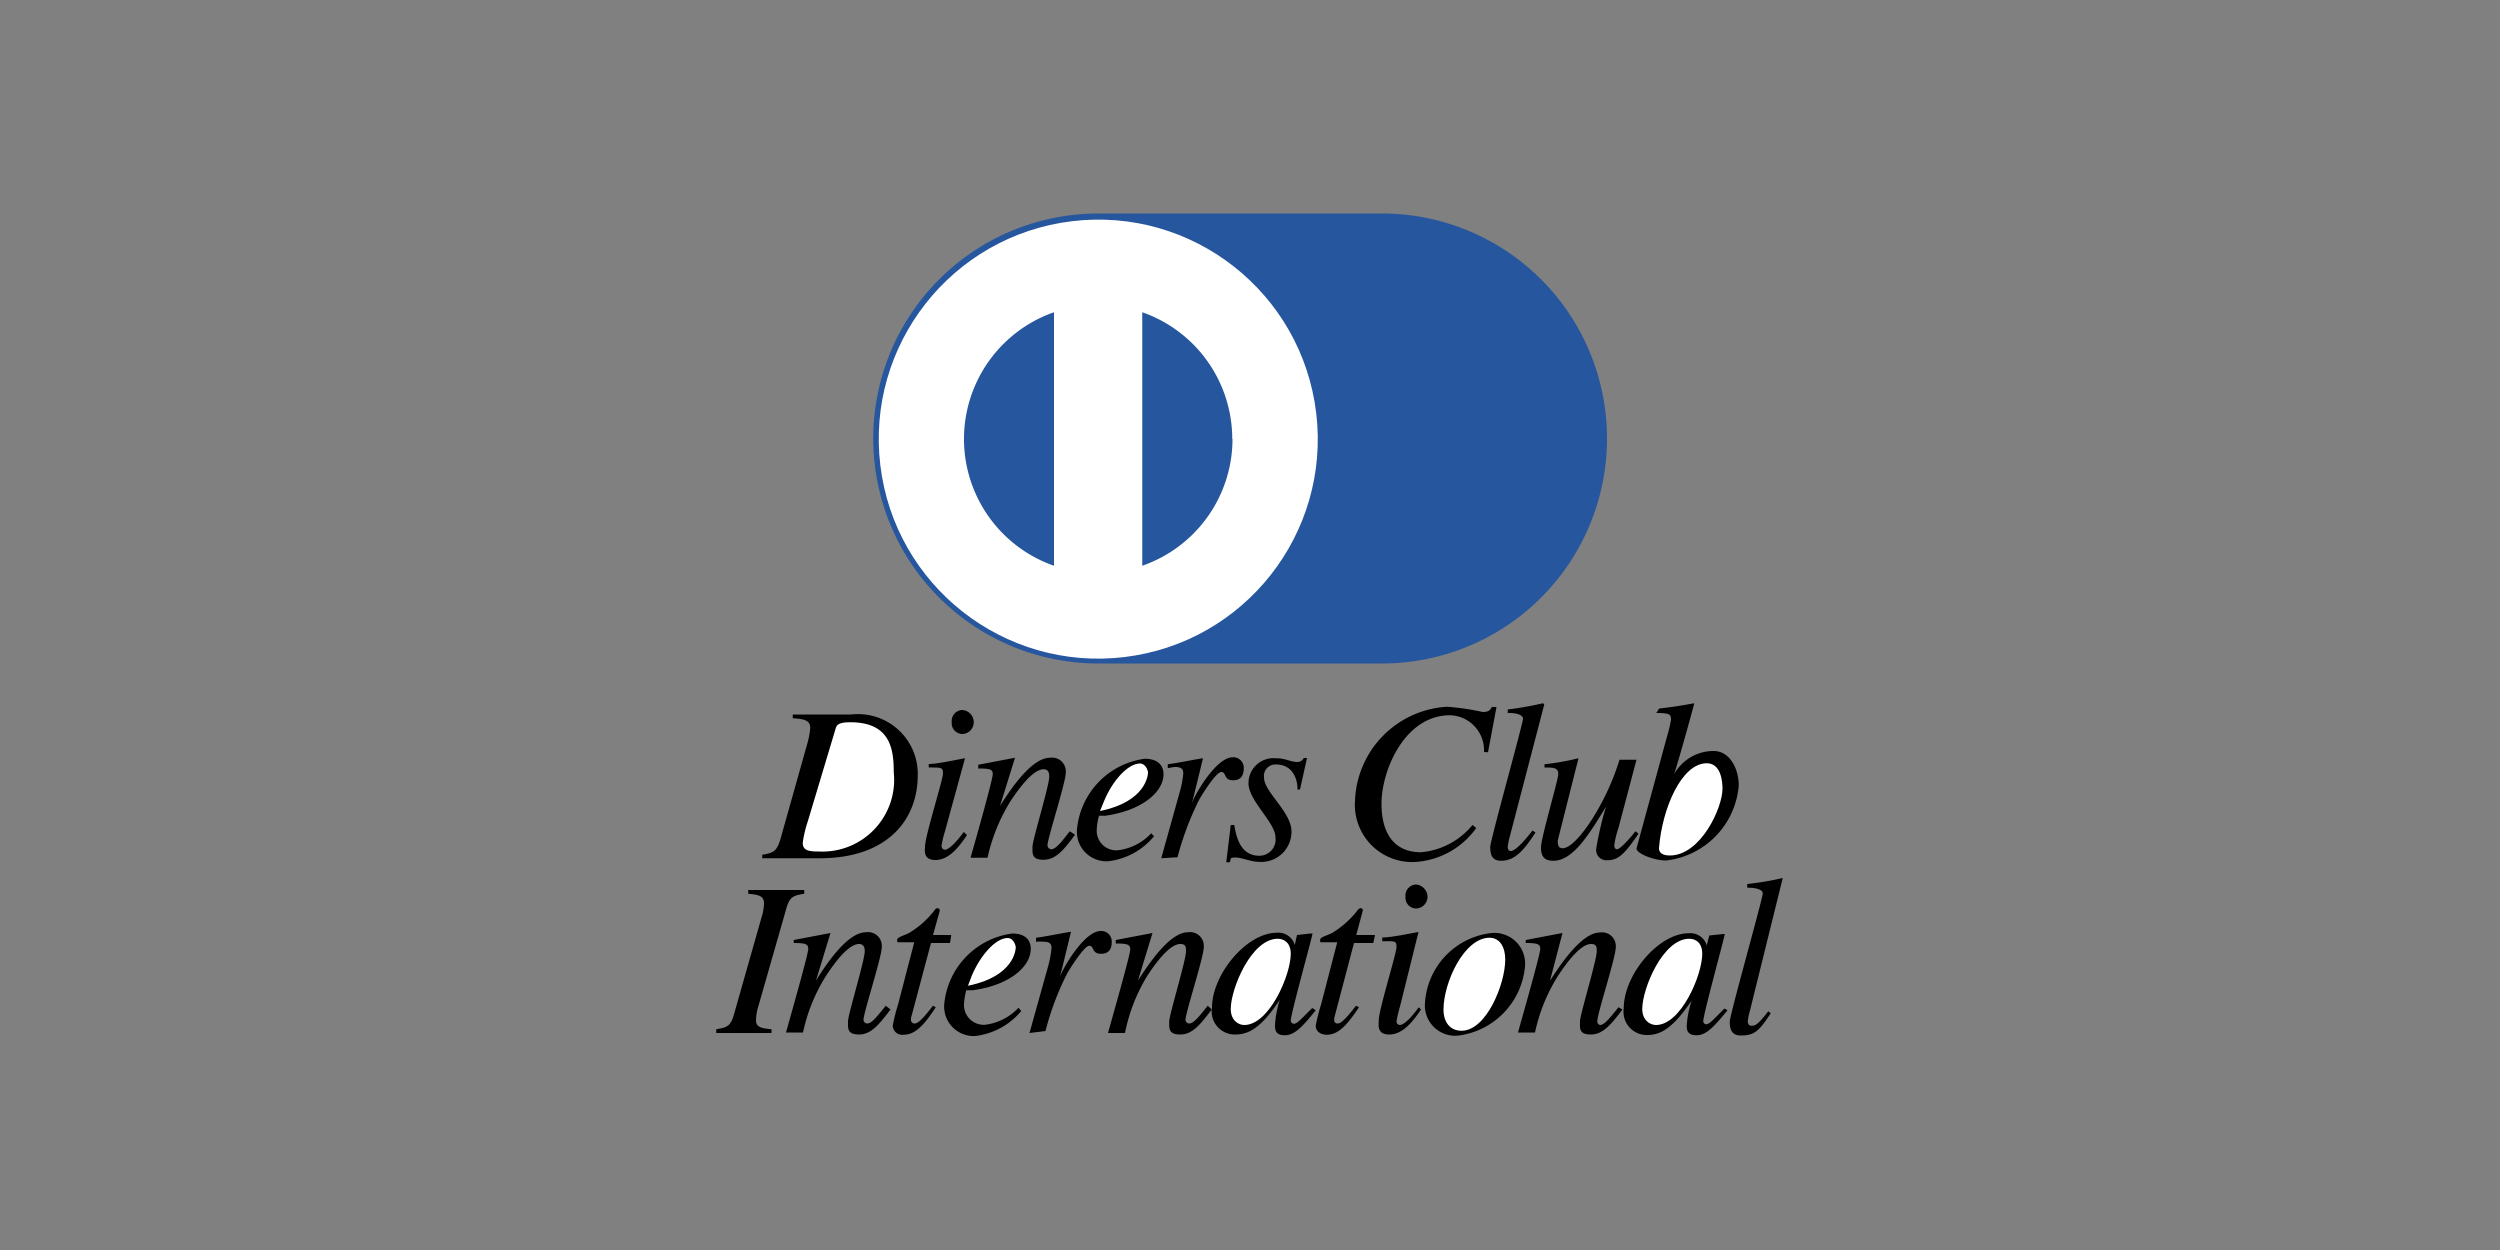 <svg id="レイヤー_1" data-name="レイヤー 1" xmlns="http://www.w3.org/2000/svg" viewBox="0 0 100 50"><rect x="0" y="0" width="100" height="50" fill="#808080" stroke="none"/><title>payment-diners</title><path d="M31.71,28.58h2.34A2.39,2.39,0,0,1,36.71,31c0,1.83-1.25,3.33-3.92,3.33h-2.3v-.14c.44-.08.58-.11.74-.67l1.08-3.84a3.17,3.17,0,0,0,.1-.56c0-.31-.24-.36-.7-.39Z"/><path d="M38.68,33.4c-.35.53-.75,1-1.26,1S37,34,37,33.87c0-.43.72-2.68.72-2.93s-.07-.24-.57-.24v-.14c.34,0,1.1-.17,1.45-.23l0,0-.8,2.92a3.68,3.68,0,0,0-.14.6.15.15,0,0,0,.14.14c.11,0,.37-.19.75-.71Z"/><path d="M38.5,29.36a.43.43,0,0,1-.43-.47.44.44,0,0,1,.42-.49.49.49,0,0,1,.46.49A.47.47,0,0,1,38.5,29.36Z"/><path d="M43,33.39c-.45.61-.77,1-1.26,1s-.44-.27-.44-.53.67-2.43.67-2.8c0-.16-.05-.29-.22-.29-.44,0-1,.78-1.34,1.29a7.34,7.34,0,0,0-.91,2.25h-.68c.29-1,.89-3.15.89-3.34s-.09-.23-.58-.23v-.15l1.47-.28,0,0L40,32.24l0,0c.42-.67,1.26-1.93,2-1.93a.55.55,0,0,1,.63.6c0,.39-.73,2.63-.73,2.9a.16.16,0,0,0,.15.16c.18,0,.41-.29.74-.72Z"/><path d="M46.16,33.45a2.78,2.78,0,0,1-1.84,1,1.18,1.18,0,0,1-1.24-1.28,3.14,3.14,0,0,1,2.71-2.82c.47,0,.75.22.75.62,0,.71-.86,1.45-2.33,1.66l-.25,0a2.33,2.33,0,0,0-.09.56.78.78,0,0,0,.85.82,2.17,2.17,0,0,0,1.33-.68Z"/><path d="M46.45,34.33l.74-2.65a4.1,4.1,0,0,0,.14-.72c0-.13,0-.28-.32-.28a1.57,1.57,0,0,0-.3.05v-.16c.46-.06,1-.18,1.41-.24l0,0-.44,1.8,0,0,.07-.18c.3-.6,1-1.66,1.56-1.66a.42.42,0,0,1,.44.44c0,.48-.33.48-.43.48-.39,0-.25-.33-.47-.33s-.83,1-.9,1.14a11.87,11.87,0,0,0-.85,2.27Z"/><path d="M49.37,33c.07.4.21,1.23,1,1.23a.65.65,0,0,0,.65-.73c0-.6-1.08-1.47-1.08-2.17a1,1,0,0,1,1.09-1c.41,0,.59.15.86.15a.28.28,0,0,0,.26-.16h.13L52,31.58H51.9c0-.52-.26-1-.85-1a.46.46,0,0,0-.49.52c0,.58,1.1,1.38,1.1,2.16a1.21,1.21,0,0,1-1.35,1.21c-.27,0-.64-.17-.9-.17s-.16.09-.22.19h-.14L49.23,33Z"/><path d="M59.36,30.08A1.4,1.4,0,0,0,58,28.61c-1.81,0-2.74,2.2-2.74,3.54,0,1.18.5,1.94,1.58,1.94A3,3,0,0,0,58.9,33l.15.12a3.24,3.24,0,0,1-2.47,1.36,2.29,2.29,0,0,1-2.38-2.45,3.91,3.91,0,0,1,3.69-3.76,10.13,10.13,0,0,1,1.42.21c.26,0,.31-.1.36-.2h.19l-.34,1.81Z"/><path d="M61.42,33.3c-.46.7-.81,1.13-1.38,1.13-.4,0-.43-.31-.43-.56s1.31-4.93,1.31-5.12-.38-.24-.61-.23v-.14a13.89,13.89,0,0,0,1.41-.25l.05.05L60.4,33.43a3,3,0,0,0-.09.43c0,.06,0,.18.13.18s.42-.25.86-.82Z"/><path d="M65.54,33.35c-.57.83-.81,1.06-1.26,1.06a.41.41,0,0,1-.43-.47,12.92,12.92,0,0,1,.39-1.67h0c-.62,1-1.29,2.16-2.1,2.16-.33,0-.5-.13-.5-.53s.69-2.69.69-2.94-.18-.26-.55-.26v-.13a10.46,10.46,0,0,0,1.36-.24l0,0-.83,3.29c0,.12,0,.31.19.31.4,0,1-.85,1.28-1.32a9.82,9.82,0,0,0,1-2.22h.68l-.72,2.72a3.8,3.8,0,0,0-.17.71s0,.15.11.15.42-.32.74-.72Z"/><path d="M66.37,28.34c.46-.05.92-.12,1.39-.21l0,.05c-.2.74-.48,1.76-.79,2.78h0a1.8,1.8,0,0,1,1.58-.92c.64,0,1,.71,1,1.38a3.29,3.29,0,0,1-2.91,3c-.48,0-1.18-.28-1.18-.48v0l1.24-4.55a4.32,4.32,0,0,0,.14-.61c0-.21-.06-.26-.59-.26Z"/><path d="M28.65,41.17c.44-.08.58-.1.73-.67l1.08-3.8a2,2,0,0,0,.1-.56c0-.32-.24-.35-.63-.39V35.6h2.24v.15c-.45.08-.59.1-.74.67l-1.09,3.81a2.07,2.07,0,0,0-.1.58c0,.29.23.32.62.36v.15H28.65Z"/><path d="M35.62,40.38c-.46.6-.77,1-1.26,1s-.44-.27-.44-.53.67-2.44.67-2.8c0-.16-.05-.29-.23-.29-.43,0-1,.78-1.33,1.29a7,7,0,0,0-.91,2.25h-.68c.28-1,.89-3.15.89-3.34s-.09-.24-.58-.24V37.6l1.47-.28h0l-.58,1.9,0,0c.42-.67,1.26-1.93,2-1.93a.55.55,0,0,1,.63.6c0,.39-.73,2.63-.73,2.9a.15.15,0,0,0,.15.15c.18,0,.4-.29.74-.71Z"/><path d="M38,37.72h-.76l-.8,3a.17.17,0,0,0,0,.07.14.14,0,0,0,.15.15c.18,0,.5-.42.73-.71l.11.06c-.46.7-.81,1.1-1.29,1.1a.38.38,0,0,1-.43-.36,6.87,6.87,0,0,1,.21-.84l.65-2.5h-.67a.17.17,0,0,1,0-.14c.05-.08.31-.15.46-.23a3.67,3.67,0,0,0,1-.88s.07-.13.15-.11.09.07.07.14l-.26.93h.73Z"/><path d="M40.85,40.44a2.82,2.82,0,0,1-1.84,1,1.18,1.18,0,0,1-1.24-1.28,3.15,3.15,0,0,1,2.72-2.82c.46,0,.74.21.74.61,0,.72-.85,1.46-2.32,1.66l-.26,0a2.74,2.74,0,0,0-.09.55.79.79,0,0,0,.85.83,2.2,2.2,0,0,0,1.33-.68Z"/><path d="M41.18,41.32l.74-2.65a4.33,4.33,0,0,0,.14-.73c0-.12,0-.27-.32-.27a1.57,1.57,0,0,0-.3,0v-.16c.46-.06,1-.18,1.4-.24h0l-.44,1.81,0,0,.07-.18c.3-.6,1-1.66,1.56-1.66a.42.42,0,0,1,.44.44c0,.47-.33.47-.43.47-.39,0-.26-.32-.47-.32s-.83,1-.9,1.14a11.35,11.35,0,0,0-.85,2.27Z"/><path d="M48.47,40.38c-.46.6-.77,1-1.26,1s-.44-.27-.44-.53.67-2.44.67-2.8c0-.16,0-.29-.23-.29-.43,0-1,.78-1.33,1.29A7,7,0,0,0,45,41.32h-.68c.28-1,.89-3.15.89-3.34s-.09-.24-.58-.24V37.6l1.47-.28h0l-.58,1.9v0c.43-.67,1.27-1.93,2-1.93a.55.55,0,0,1,.63.6c0,.39-.73,2.63-.73,2.9a.15.15,0,0,0,.15.15c.18,0,.4-.29.74-.71Z"/><path d="M52.63,40.41c-.54.67-.85,1-1.24,1S51,41.17,51,41a4.15,4.15,0,0,1,.19-1l0,0c-.75,1.11-1.23,1.38-1.78,1.38a.92.92,0,0,1-.93-1.07c0-1.34,1.39-3,2.59-3a.68.68,0,0,1,.72.49h0l.09-.4,0,0,.55-.06.07,0c0,.11-.87,3.21-.87,3.49a.13.13,0,0,0,.13.12c.14,0,.32-.23.73-.63Z"/><path d="M54.93,37.72h-.77l-.79,3a.17.17,0,0,0,0,.07.13.13,0,0,0,.14.15c.18,0,.5-.42.73-.71l.12.06c-.47.7-.82,1.1-1.29,1.1-.18,0-.44-.09-.44-.36a6.87,6.87,0,0,1,.21-.84l.65-2.5h-.67a.17.17,0,0,1,0-.14c.05-.08.31-.15.46-.23a3.67,3.67,0,0,0,1-.88s.08-.13.16-.11.08.07.06.14l-.25.93H55Z"/><path d="M56.84,40.38c-.36.54-.76,1-1.27,1s-.42-.4-.42-.56c0-.43.71-2.68.71-2.94s-.07-.23-.57-.23v-.15c.35,0,1.1-.16,1.45-.22h0L56,40.26a4.7,4.7,0,0,0-.14.6A.14.14,0,0,0,56,41c.11,0,.37-.18.75-.71Z"/><path d="M56.65,36.34a.43.43,0,0,1-.43-.47.44.44,0,0,1,.42-.49.5.5,0,0,1,.46.5A.47.47,0,0,1,56.65,36.34Z"/><path d="M61,38.66a3.07,3.07,0,0,1-2.64,2.76A1.21,1.21,0,0,1,57,40.11a3,3,0,0,1,2.67-2.79A1.23,1.23,0,0,1,61,38.66Z"/><path d="M64.9,40.38c-.46.6-.78,1-1.27,1s-.43-.27-.43-.53.67-2.44.67-2.8c0-.16,0-.29-.23-.29-.43,0-1,.78-1.33,1.29a7,7,0,0,0-.91,2.25h-.68c.28-1,.89-3.15.89-3.34s-.09-.24-.58-.24V37.6l1.47-.28h0L62,39.23v0c.43-.67,1.27-1.93,2-1.93a.55.55,0,0,1,.63.6c0,.39-.73,2.63-.73,2.9A.15.15,0,0,0,64,41c.18,0,.4-.29.74-.71Z"/><path d="M69.1,40.41c-.55.67-.85,1-1.24,1s-.39-.24-.39-.39a3.83,3.83,0,0,1,.2-1l0,0c-.76,1.11-1.24,1.38-1.78,1.38a.93.93,0,0,1-.94-1.07c0-1.34,1.39-3,2.6-3a.68.68,0,0,1,.72.49h0l.1-.4,0,0,.56-.06.06,0c0,.11-.86,3.21-.86,3.49a.12.12,0,0,0,.12.12c.14,0,.32-.23.73-.63Z"/><path d="M70.83,40.53c-.46.7-.64.89-1.2.89-.4,0-.44-.31-.44-.56s1.32-4.93,1.32-5.12-.38-.24-.62-.23v-.15a11.7,11.7,0,0,0,1.42-.24l0,0L70,40.42a2.72,2.72,0,0,0-.09.43s0,.18.14.18.24,0,.68-.58Z"/><path d="M55.28,26.54a9,9,0,1,0,0-18H43.93a9,9,0,0,0,0,18Z" style="fill:#25569e"/><circle cx="43.93" cy="17.56" r="8.78" transform="translate(-1.78 5.37) rotate(-6.85)" style="fill:#fff"/><path d="M42.16,12.49a5.37,5.37,0,0,0,0,10.14Z" style="fill:#25569e"/><path d="M49.3,17.56a5.37,5.37,0,0,1-3.61,5.07V12.49a5.37,5.37,0,0,1,3.6,5.07" style="fill:#25569e"/><path d="M32.31,32.86a4.69,4.69,0,0,0-.2.85c0,.3.21.35.64.35a2.87,2.87,0,0,0,3-3.17c0-.92-.13-2-1.74-2-.52,0-.55.14-.59.27Z" style="fill:#fff"/><path d="M44,32.44c1.87-.38,1.92-1.47,1.92-1.54s-.09-.36-.32-.36c-.49,0-1.11.7-1.44,1.51Z" style="fill:#fff"/><path d="M68.27,30.53c-1,0-1.78,1.78-1.91,3.39,0,.07,0,.3.43.3,1.24,0,2.11-1.91,2.11-2.67C68.9,31.26,68.84,30.53,68.27,30.53Z" style="fill:#fff"/><path d="M38.72,39.43c1.87-.38,1.91-1.47,1.91-1.54s-.09-.37-.32-.37c-.49,0-1.1.7-1.44,1.51Z" style="fill:#fff"/><path d="M49.77,41c1,0,1.86-2,1.86-2.85,0-.43-.26-.6-.52-.6-1.06,0-1.88,2-1.88,2.81C49.23,40.81,49.53,41,49.77,41Z" style="fill:#fff"/><path d="M57.74,40.38c0,.52.27.85.72.85,1,0,1.75-1.88,1.75-2.85,0-.47-.2-.87-.63-.87C58.56,37.51,57.74,39.31,57.74,40.38Z" style="fill:#fff"/><path d="M66.24,41c1,0,1.85-2,1.85-2.85,0-.43-.25-.6-.52-.6-1.06,0-1.88,2-1.88,2.81C65.69,40.81,66,41,66.24,41Z" style="fill:#fff"/></svg>